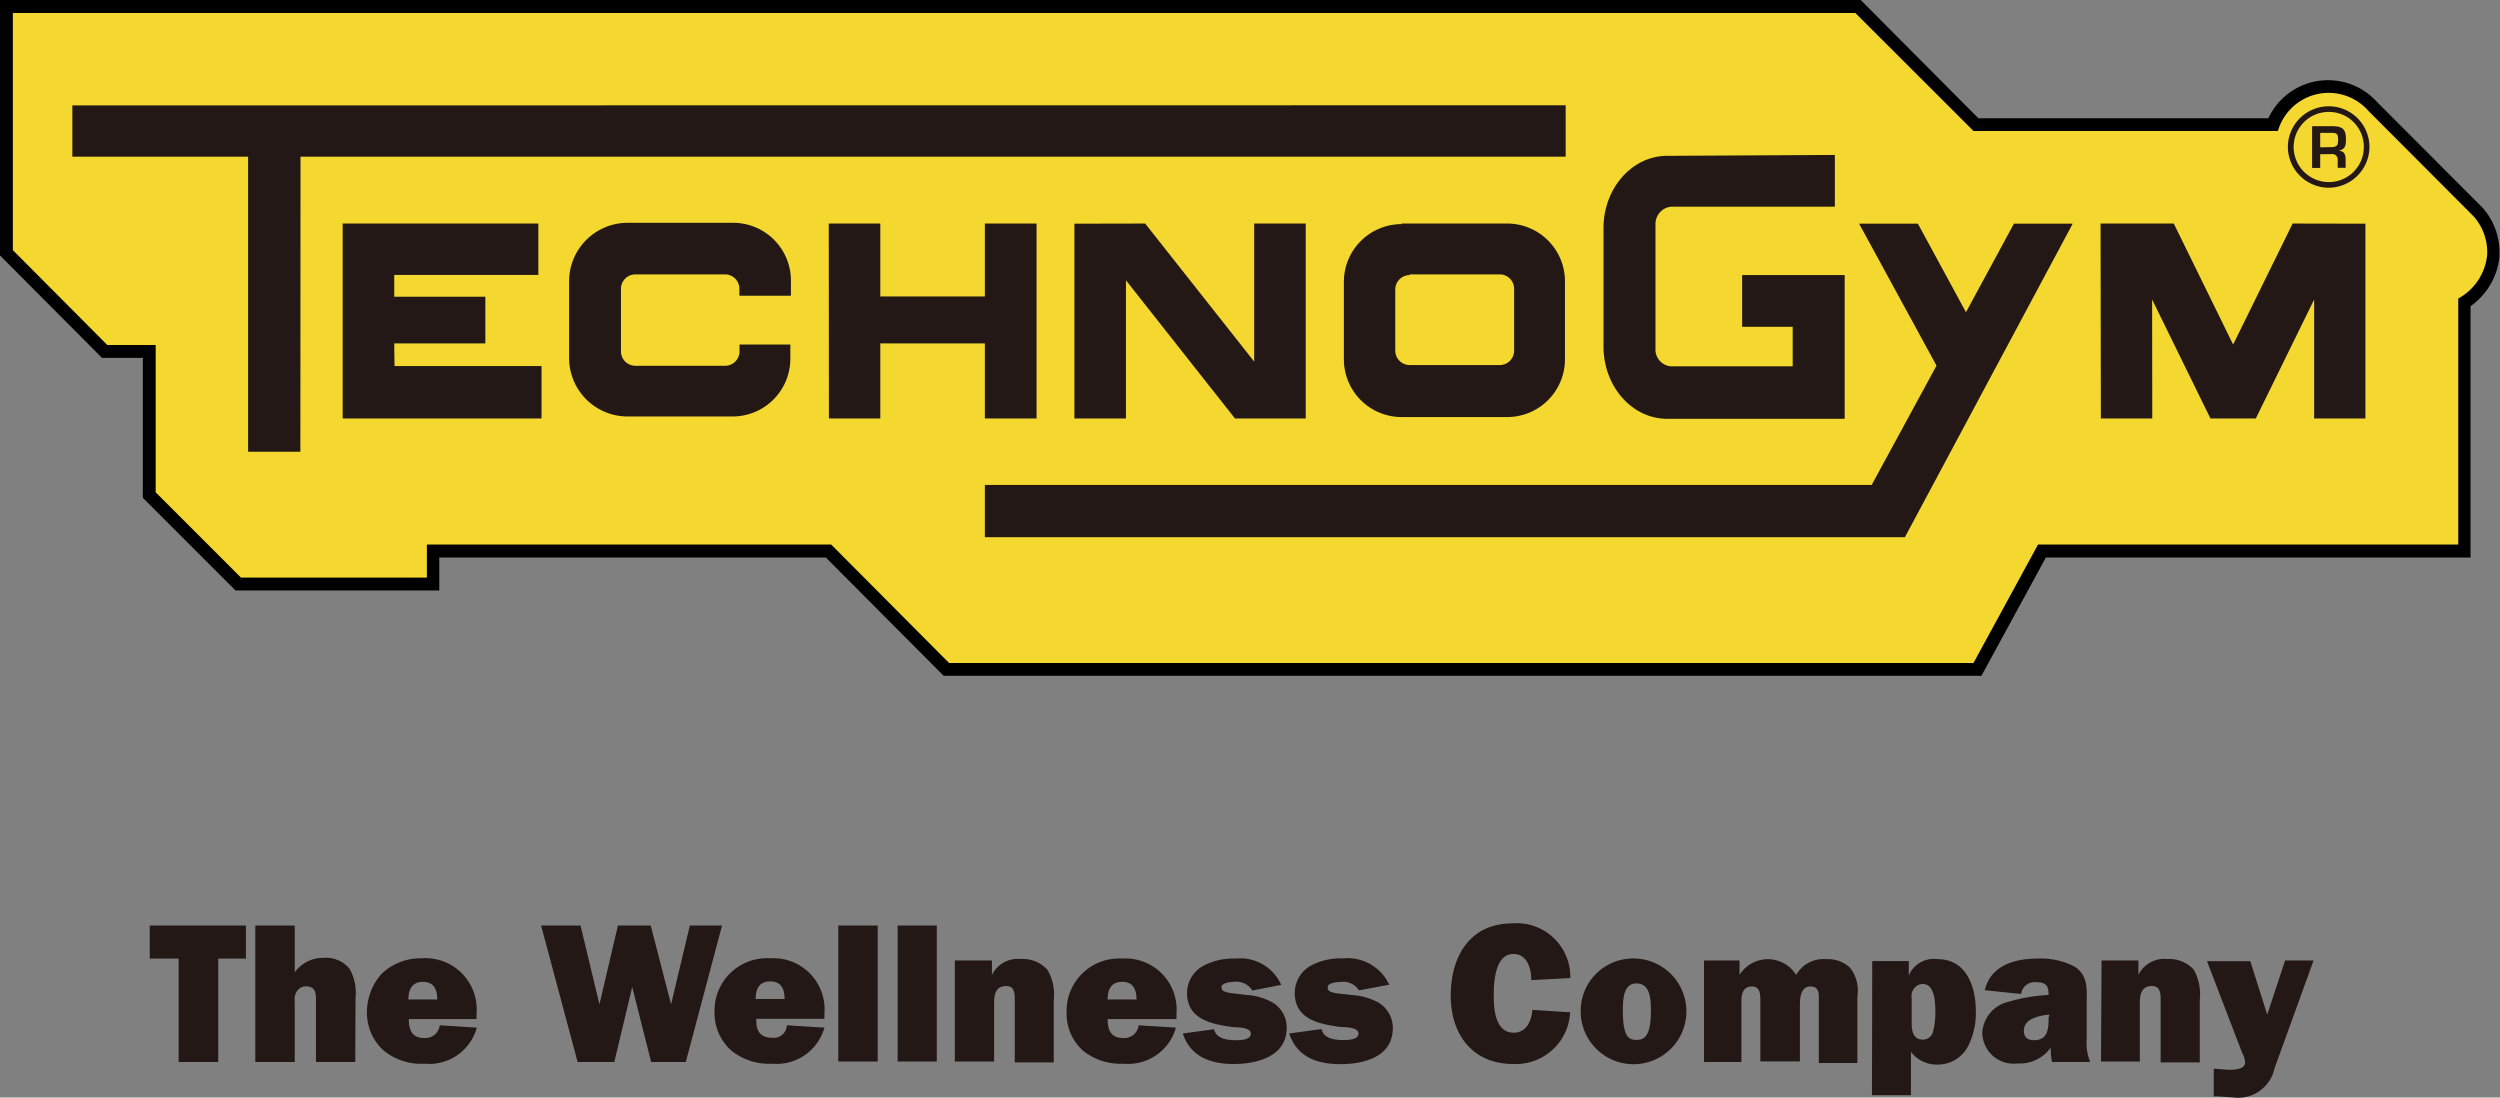<svg xmlns="http://www.w3.org/2000/svg" width="173.12" height="76" viewBox="0 0 173.12 76"><rect x="0" y="0" width="173.12" height="76" fill="#808080" stroke="none"/><g id="レイヤー_2" data-name="レイヤー 2"><g id="レイヤー_1-2" data-name="レイヤー 1"><path d="M81.89,71.57l2.18-.3c.14.66.92.76,1.5.76.27,0,1.05,0,1.05-.45s-.94-.44-1.21-.45c-1.43-.2-3.21-.5-3.21-2.37a2.16,2.16,0,0,1,1.11-1.87,4.4,4.4,0,0,1,2.25-.51,3.09,3.09,0,0,1,3.16,1.82l-2,.39a1.29,1.29,0,0,0-1.26-.6c-.2,0-.87.06-.87.36s.24.32.43.38.85.1,1.18.16a4.26,4.26,0,0,1,1.9.52,2,2,0,0,1,1,1.77c0,2-2.09,2.5-3.67,2.5s-3-.5-3.52-2.11M76.7,69.21h2c0-.69-.23-1.22-1-1.22s-1,.56-1,1.22M78.85,71l2.58.16a3.44,3.44,0,0,1-3.63,2.5A4.14,4.14,0,0,1,75,72.76a3.43,3.43,0,0,1-1.14-2.64,3.63,3.63,0,0,1,3.83-3.74,3.54,3.54,0,0,1,3.78,3.81v.38H76.7c0,.75.23,1.31,1.07,1.31A1,1,0,0,0,78.85,71M66.12,66.51h2.57v1h0a2,2,0,0,1,2-1.1,2.3,2.3,0,0,1,1.83.73,3.31,3.31,0,0,1,.45,2.1v4.33H70.27V69.28c0-.44,0-1-.58-1-.78,0-.85.63-.85,1.23v4H66.12Zm-1.25,7H62.16V64.09h2.71Zm-4.09,0H58.05V64.09h2.73Zm-8.4-4.33h1.95c0-.69-.22-1.22-1-1.22s-1,.56-1,1.22M54.49,71l2.6.16a3.44,3.44,0,0,1-3.62,2.5,4.15,4.15,0,0,1-2.84-.92,3.48,3.48,0,0,1-1.15-2.64,3.63,3.63,0,0,1,3.85-3.74,3.54,3.54,0,0,1,3.76,3.81v.38H52.38c-.05.75.22,1.31,1.06,1.31A.91.91,0,0,0,54.49,71M50,64.09l-2.51,9.45H45.09l-1.31-5.19h0l-1.24,5.19H40l-2.53-9.45H40.2l1.31,5.46h0l1.28-5.46h2.27l1.41,5.46h0l1.3-5.46ZM28.28,69.21h2c0-.69-.24-1.22-1-1.22s-1,.56-1,1.22M30.45,71l2.57.16a3.42,3.42,0,0,1-3.62,2.5,4.1,4.1,0,0,1-2.84-.92,3.51,3.51,0,0,1-1.15-2.64,4,4,0,0,1,1-2.65,3.9,3.9,0,0,1,2.79-1.09A3.55,3.55,0,0,1,33,70.19v.38H28.31c0,.75.22,1.31,1.06,1.31A1,1,0,0,0,30.45,71M24.6,73.54H21.88V69.16c0-.47-.11-.86-.69-.86a.77.77,0,0,0-.63.34,1,1,0,0,0-.15.67v4.23H17.68V64.09h2.73v3.24a2.41,2.41,0,0,1,2-1,2.09,2.09,0,0,1,1.8.76,3.36,3.36,0,0,1,.41,2Zm-9.49-7.16v7.16H12.37V66.38h-2V64.09h6.66v2.29Zm145.1.13L157.5,74a2.57,2.57,0,0,1-2.8,2l-1.14-.08h-.26V74l1,.08c.36,0,1.17,0,1.17-.51a1.58,1.58,0,0,0-.2-.65l-2.44-6.36h3L157,70.26l1.24-3.75Zm-14.68,0h2.55v1h0a2,2,0,0,1,2-1.1,2.32,2.32,0,0,1,1.83.73,3.5,3.5,0,0,1,.42,2.1v4.33h-2.71V69.28c0-.44,0-1-.6-1-.76,0-.84.63-.84,1.23v4h-2.69ZM141.9,70.4v-.14c-.66.06-1.75.27-1.75,1.11,0,.49.28.66.71.66,1,0,1-.87,1-1.63m2.89,3.14h-2.65a4.34,4.34,0,0,1-.09-1,2.61,2.61,0,0,1-2.29,1.1,2.17,2.17,0,0,1-2.45-2.11,2.33,2.33,0,0,1,1.82-2.16,11.65,11.65,0,0,1,2.77-.47v0c0-.63-.16-.88-.83-.88a.94.94,0,0,0-1.07.81l-2.52-.26c.42-1.74,2.1-2.19,3.66-2.19a5,5,0,0,1,2.62.59c.9.65.78,1.56.78,2.57V72a3.29,3.29,0,0,0,.25,1.55m-15.1-7h2.53v1h0a1.88,1.88,0,0,1,2-1.13c2,0,2.64,1.92,2.64,3.57a5.07,5.07,0,0,1-.49,2.37,2.37,2.37,0,0,1-2.16,1.36,2.23,2.23,0,0,1-1.84-.88v3h-2.7Zm2.73,2.6v1.7c0,.48.08,1.14.76,1.14a.72.72,0,0,0,.73-.59,5.24,5.24,0,0,0,.15-1.26c0-.6,0-2-.87-2a.77.77,0,0,0-.6.3.86.86,0,0,0-.17.69M118,66.51h2.46v1h0a2.31,2.31,0,0,1,3.92,0,2.18,2.18,0,0,1,2.09-1.09,2.25,2.25,0,0,1,1.64.59,2.59,2.59,0,0,1,.51,2v4.6h-2.67V69.31c0-.44.06-1-.58-1s-.73.71-.73,1.29v3.9H121.9V69.31c0-.42,0-1-.58-1s-.73.46-.73,1v4.23H118Zm-4.68,1.59c-.94,0-.94,1.21-.94,1.91,0,1.87.46,2,.94,2s1-.15,1-2c0-.7,0-1.91-1-1.91m0-1.72a3.66,3.66,0,1,1-3.86,3.72,3.63,3.63,0,0,1,3.86-3.72m-7.21,3.55,2.62.17a3.77,3.77,0,0,1-3.94,3.58c-2.83,0-4.33-2.05-4.33-4.74s1.31-5,4.28-5a3.71,3.71,0,0,1,4,3.79l-2.7.14c0-.79-.28-1.81-1.24-1.81-1.29,0-1.36,2-1.36,2.87s.07,2.58,1.38,2.58c.89,0,1.22-.8,1.3-1.59m-16.8,1.64,2.19-.3c.15.66.91.76,1.5.76.28,0,1.06,0,1.06-.45s-.94-.44-1.21-.45c-1.47-.2-3.2-.5-3.2-2.37a2.18,2.18,0,0,1,1.09-1.87,4.32,4.32,0,0,1,2.22-.51,3.17,3.17,0,0,1,3.23,1.82l-2.1.39A1.28,1.28,0,0,0,92.8,68c-.21,0-.86.06-.86.36s.22.32.4.38.84.1,1.19.16a4.45,4.45,0,0,1,1.92.52,2.06,2.06,0,0,1,1,1.77c0,2-2,2.5-3.63,2.5s-3-.5-3.54-2.11" style="fill:#231815"/><path d="M170.23,37.71h-29.1l-4.47,8.2H65.72l-8.16-8.2h-28V40H16.69l-5.91-5.91V23.89H7.43L.89,17.32V.9H128.48l8.18,8.17h21.08A3.66,3.66,0,0,1,164,7.67L171.31,15a3.73,3.73,0,0,1,.92,2.67,3.87,3.87,0,0,1-2,3v17Z" style="fill:#fff695"/><path d="M65.35,46.8l-8.16-8.19H30.42v2.28H16.31L9.89,34.47V24.78H7.06L0,17.69V0H128.85L137,8.19h20.08a4.56,4.56,0,0,1,7.54-1.11l7.29,7.3a4.65,4.65,0,0,1,1.17,3.31v.11a4.76,4.76,0,0,1-2,3.4V38.61H141.67l-4.46,8.19Z"/><path d="M170.23,37.71h-29.1l-4.47,8.2H65.72l-8.16-8.2h-28V40H16.69l-5.91-5.91V23.89H7.43L.89,17.32V.9H128.48l8.18,8.17h21.08A3.66,3.66,0,0,1,164,7.67L171.31,15a3.73,3.73,0,0,1,.92,2.67,3.87,3.87,0,0,1-2,3v17Z" style="fill:#f4d830"/><path d="M170.23,37.71h-29.1l-4.47,8.2H65.72l-8.16-8.2h-28V40H16.69l-5.91-5.91V23.89H7.43L.89,17.32V.9H128.48l8.18,8.17h21.08A3.66,3.66,0,0,1,164,7.67L171.31,15a3.73,3.73,0,0,1,.92,2.67,3.87,3.87,0,0,1-2,3v17Z" style="fill:none"/><polygon points="5.01 7.3 5.01 10.85 17.18 10.85 17.18 31.28 20.8 31.28 20.81 10.85 108.42 10.85 108.42 7.29 5.01 7.3 5.01 7.3" style="fill:#231815"/><polygon points="23.73 15.48 23.73 28.98 37.5 28.98 37.5 25.35 27.32 25.35 27.3 23.78 33.61 23.78 33.61 20.55 27.3 20.55 27.3 19.04 37.28 19.04 37.28 15.48 23.73 15.48 23.73 15.48" style="fill:#231815"/><polygon points="57.39 15.48 57.4 28.98 60.96 28.98 60.96 23.78 68.2 23.78 68.2 28.98 71.78 28.98 71.78 15.48 68.2 15.48 68.2 20.53 60.96 20.53 60.96 15.48 57.39 15.48 57.39 15.48" style="fill:#231815"/><polygon points="74.4 15.49 74.4 28.98 77.97 28.98 77.97 19.41 85.52 28.98 90.42 28.98 90.42 15.48 86.85 15.48 86.85 25.04 79.3 15.48 74.4 15.49 74.4 15.49" style="fill:#231815"/><path d="M97.06,15.48h7.31a4,4,0,0,1,4,4v5.4a4,4,0,0,1-4,4H97.06a4,4,0,0,1-4-4V19.52a4,4,0,0,1,4-4ZM97.62,19h6.23a1,1,0,0,1,1,1v4.28a1,1,0,0,1-1,1l-6.23,0a1,1,0,0,1-1-1V20.05a1,1,0,0,1,1-1Z" style="fill:#231815;fill-rule:evenodd"/><path d="M97.06,15.48h7.31a4,4,0,0,1,4,4v5.4a4,4,0,0,1-4,4H97.06a4,4,0,0,1-4-4V19.52a4,4,0,0,1,4-4ZM97.62,19h6.23a1,1,0,0,1,1,1v4.28a1,1,0,0,1-1,1l-6.23,0a1,1,0,0,1-1-1V20.05a1,1,0,0,1,1-1Z" style="fill:none"/><path d="M51.21,23.86v.47a1,1,0,0,1-1,1H44a1,1,0,0,1-1-1V20a1,1,0,0,1,1-1H50.2a1,1,0,0,1,1,1v.48h3.57v-1a4,4,0,0,0-4-4.05h-7.3a4.05,4.05,0,0,0-4.06,4v5.41a4.05,4.05,0,0,0,4,4h7.32a4,4,0,0,0,4-4V23.86Z" style="fill:#231815"/><path d="M127.06,10.73v3.58H115.75a1.2,1.2,0,0,0-1.11,1.26l0,8.54a1.17,1.17,0,0,0,1.07,1.26l8.43,0V22.63h-3.5V19.05h7.1V29h-12.3c-2.43,0-4.4-2.25-4.4-5l0-8.21c0-2.78,2-5,4.41-5Z" style="fill:#231815"/><polygon points="156.21 28.98 153.07 28.98 149.03 20.74 149.04 28.98 145.48 28.98 145.46 15.48 150.53 15.48 154.64 23.86 158.76 15.48 163.8 15.49 163.8 28.98 160.25 28.98 160.25 20.74 156.21 28.98 156.21 28.98" style="fill:#231815"/><polygon points="131.91 37.2 68.2 37.2 68.2 33.58 129.61 33.58 134.1 25.32 128.74 15.49 132.81 15.49 136.14 21.62 139.46 15.49 143.53 15.49 131.91 37.2 131.91 37.2" style="fill:#231815"/><path d="M158.43,10.18a2.83,2.83,0,0,1,2.83-2.82h0a2.82,2.82,0,0,1,2.82,2.82h0A2.84,2.84,0,0,1,161.26,13h0a2.84,2.84,0,0,1-2.83-2.84Zm.4,0a2.44,2.44,0,0,0,2.43,2.43h0a2.43,2.43,0,0,0,2.43-2.43h0a2.42,2.42,0,0,0-2.43-2.43h0a2.43,2.43,0,0,0-2.43,2.43Z" style="fill:#231815"/><path d="M161.51,10.67a.37.37,0,0,1,.37.42v.53h.55v-.53c0-.41-.09-.62-.49-.66h0c.49-.08.51-.39.51-.81,0-.66-.23-.86-.87-.88h-1.47v2.89h.56v-.95Zm-.84-.47v-1h.76c.39,0,.48.07.48.48s-.11.51-.51.51Z" style="fill:#231815;fill-rule:evenodd"/><path d="M161.51,10.67a.37.37,0,0,1,.37.42v.53h.55v-.53c0-.41-.09-.62-.49-.66h0c.49-.08.51-.39.51-.81,0-.66-.23-.86-.87-.88h-1.47v2.89h.56v-.95Zm-.84-.47v-1h.76c.39,0,.48.07.48.48s-.11.51-.51.51Z" style="fill:none"/></g></g></svg>